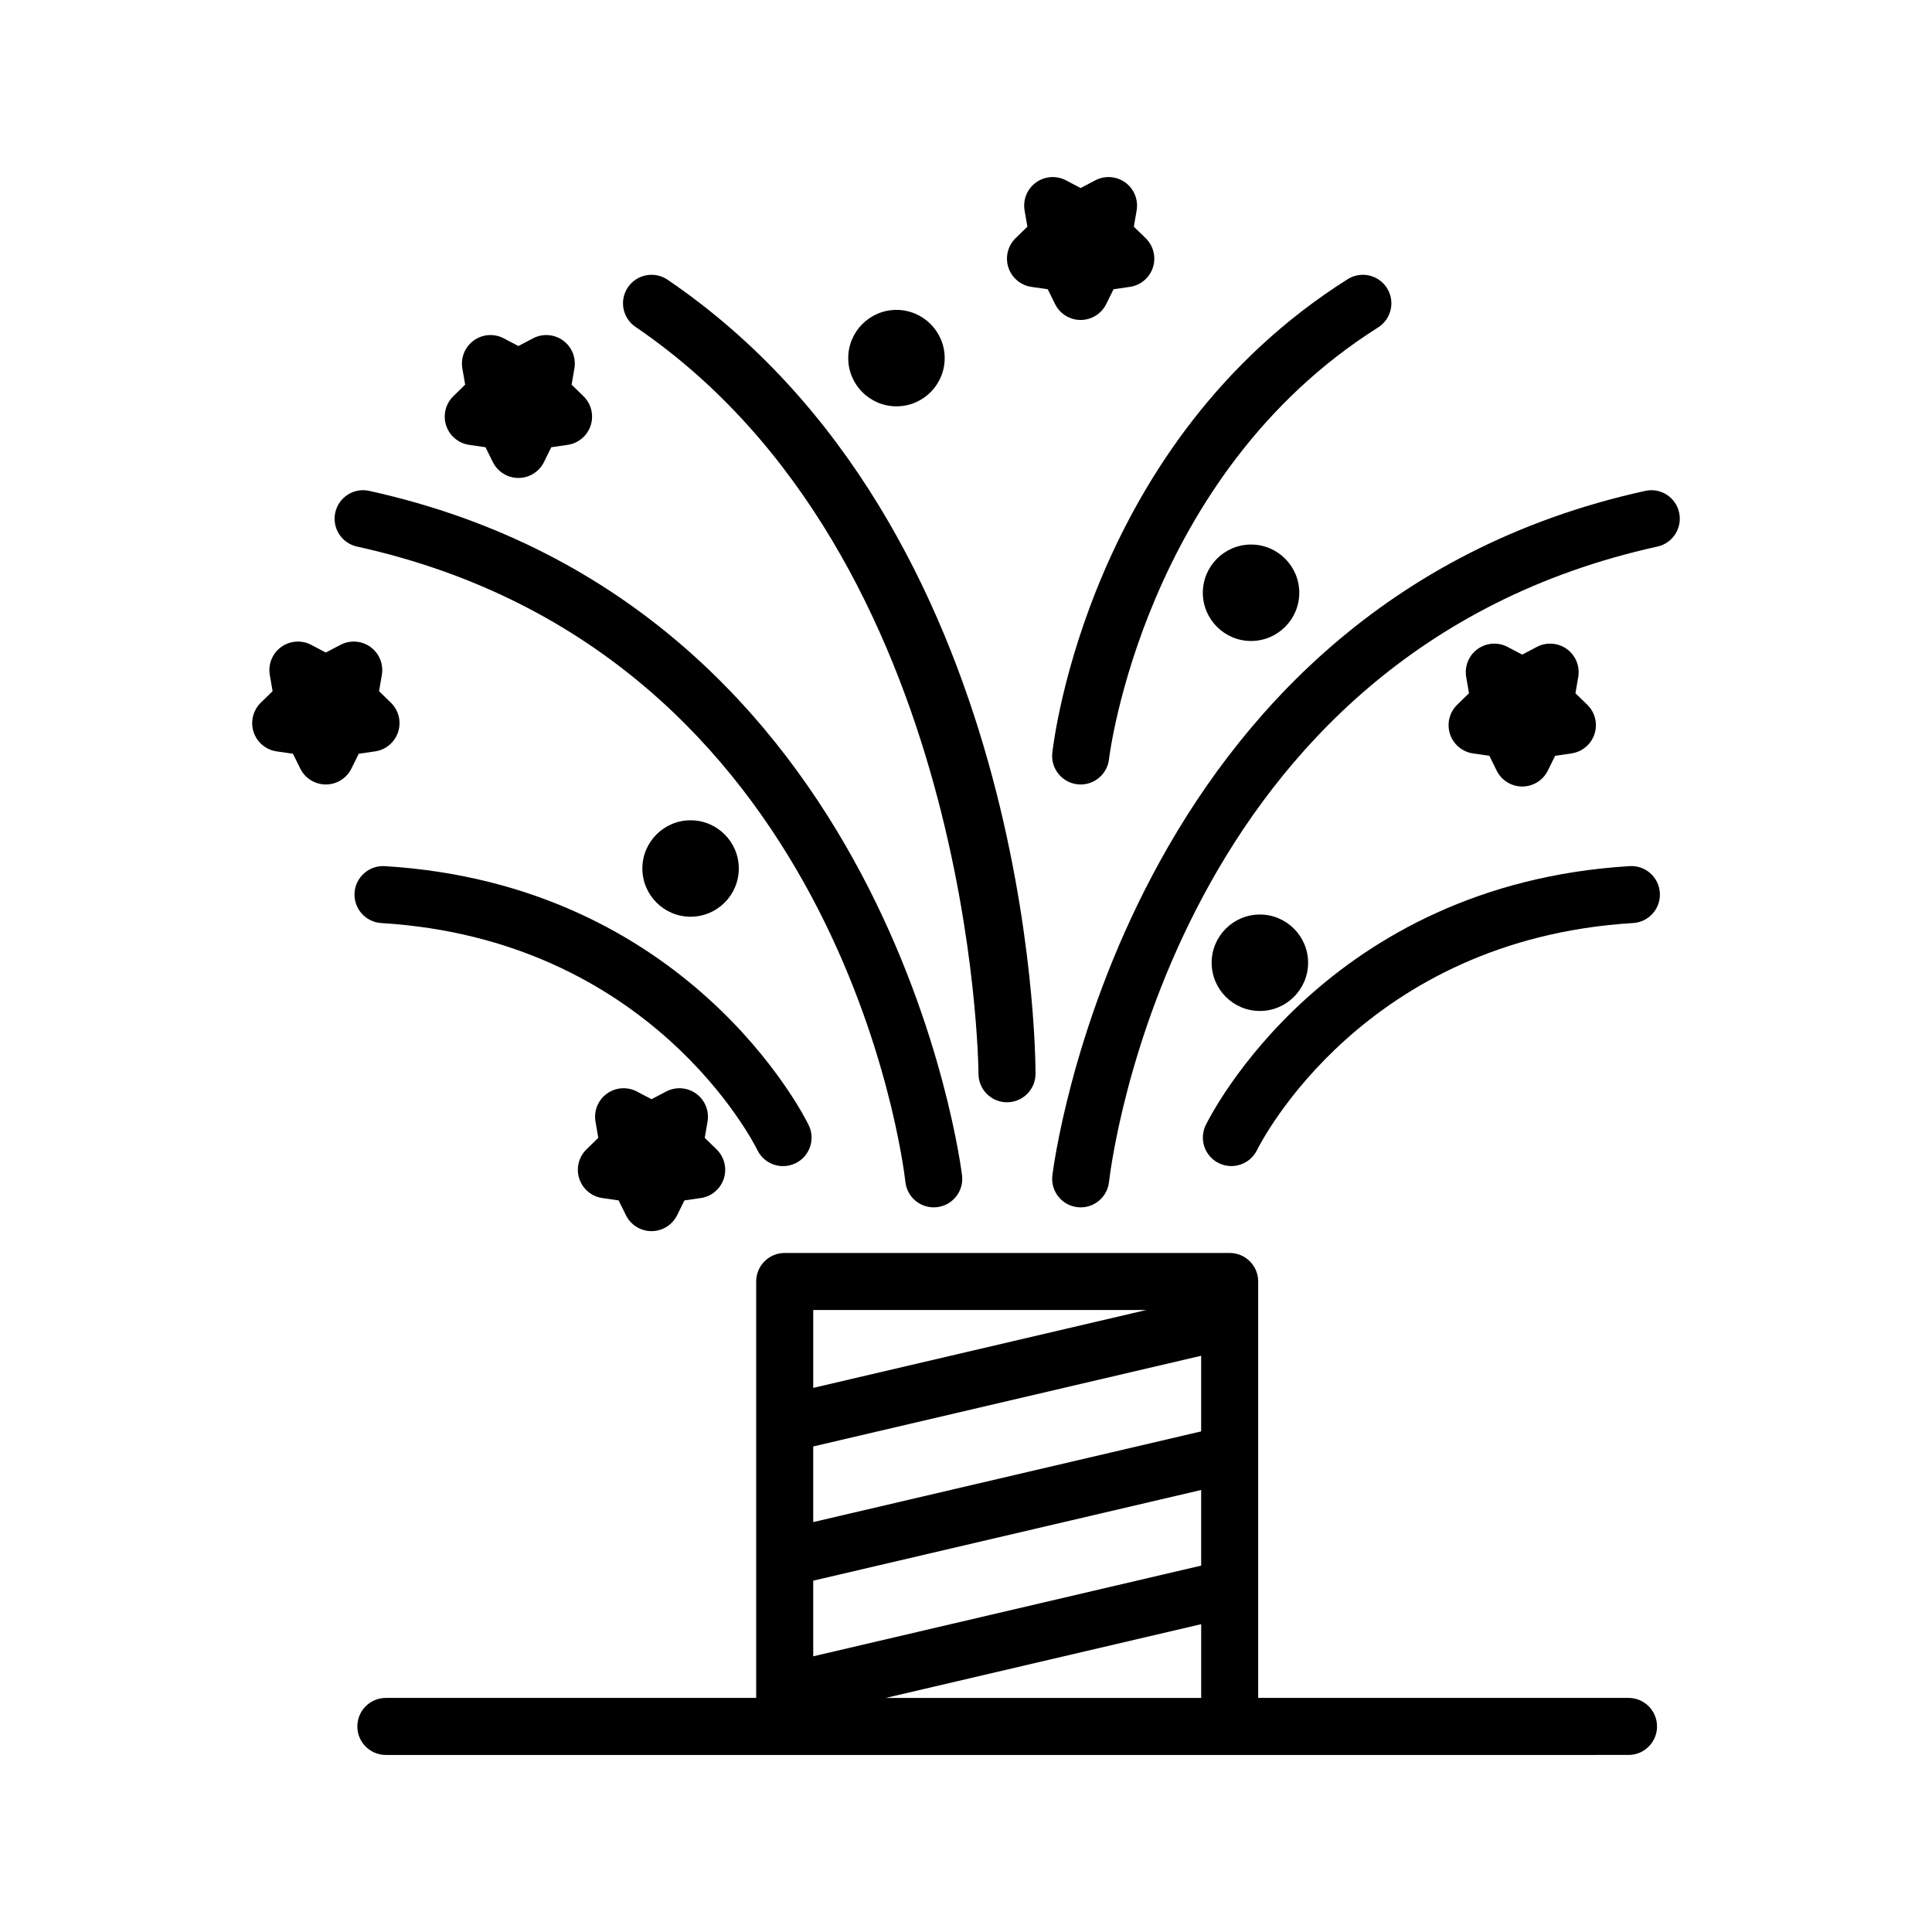 <?xml version="1.0" encoding="UTF-8"?>
<!-- Uploaded to: ICON Repo, www.svgrepo.com, Generator: ICON Repo Mixer Tools -->
<svg fill="#000000" width="800px" height="800px" version="1.1" viewBox="144 144 512 512" xmlns="http://www.w3.org/2000/svg">
 <g>
  <path d="m575.57 609.08c4.176 0 7.559-3.387 7.559-7.559s-3.379-7.559-7.559-7.559l-98.137 0.004v-110.36c0-4.172-3.379-7.559-7.559-7.559h-117.92c-4.176 0-7.559 3.387-7.559 7.559v110.36h-98.137c-4.176 0-7.559 3.387-7.559 7.559 0 4.172 3.379 7.559 7.559 7.559h223.62zm-113.25-85.746-102.81 24.035v-20.043l102.81-24.035zm-102.81 39.562 102.81-24.035v20.043l-102.81 24.035zm88.301-71.738-88.297 20.645v-20.645zm-69.074 102.81 83.586-19.543v19.543z"/>
  <path d="m579.99 274.09c-138.59 30.52-156.94 179.98-157.11 181.48-0.465 4.141 2.519 7.875 6.66 8.348 0.289 0.031 0.574 0.047 0.855 0.047 3.789 0 7.059-2.848 7.5-6.699 0.648-5.719 17.434-140.25 145.34-168.42 4.074-0.898 6.648-4.934 5.754-9.004-0.891-4.074-4.906-6.66-9-5.754z"/>
  <path d="m466.99 452.25c1.066 0.523 2.207 0.77 3.324 0.77 2.785 0 5.473-1.551 6.793-4.211 1.129-2.281 28.434-55.871 99.688-60.195 4.168-0.25 7.34-3.836 7.082-8-0.258-4.168-3.828-7.332-8-7.082-80.301 4.875-111.07 66.023-112.34 68.629-1.824 3.742-0.281 8.25 3.457 10.09z"/>
  <path d="m232.85 279.84c-0.898 4.074 1.676 8.105 5.754 9.004 127.91 28.168 144.7 162.7 145.34 168.42 0.438 3.856 3.707 6.699 7.5 6.699 0.289 0 0.57-0.016 0.855-0.047 4.144-0.473 7.129-4.207 6.66-8.348-0.172-1.512-18.516-150.96-157.11-181.48-4.074-0.922-8.105 1.68-9 5.754z"/>
  <path d="m237.96 380.62c-0.25 4.168 2.918 7.75 7.082 8 71.18 4.316 98.504 57.801 99.688 60.184 1.309 2.676 3.996 4.231 6.793 4.231 1.113 0 2.246-0.246 3.316-0.766 3.75-1.828 5.305-6.359 3.473-10.105-1.27-2.606-32.043-63.754-112.35-68.629-4.133-0.25-7.754 2.918-8.004 7.086z"/>
  <path d="m501.14 217.99c-68.426 43.191-77.898 122.18-78.266 125.52-0.457 4.141 2.523 7.875 6.672 8.34 0.281 0.031 0.57 0.047 0.848 0.047 3.793 0 7.062-2.852 7.5-6.711 0.086-0.746 9.176-75.188 71.312-114.41 3.527-2.227 4.586-6.898 2.359-10.422-2.227-3.535-6.894-4.594-10.426-2.363z"/>
  <path d="m320.91 218.13c-3.445-2.344-8.152-1.449-10.5 1.996-2.348 3.457-1.449 8.152 1.996 10.5 89.738 61.031 90.902 196.57 90.902 197.94 0.004 4.168 3.387 7.551 7.559 7.551 4.172-0.004 7.559-3.387 7.559-7.559 0-5.883-1.094-144.85-97.516-210.43z"/>
  <path d="m394.35 238.9c0-7.043-5.734-12.777-12.781-12.777-7.047 0-12.781 5.734-12.781 12.777 0 7.047 5.734 12.781 12.781 12.781 7.047 0.004 12.781-5.727 12.781-12.781z"/>
  <path d="m488.32 301.09c0-7.047-5.734-12.781-12.781-12.781-7.043 0-12.777 5.734-12.777 12.781 0 7.043 5.734 12.777 12.777 12.777 7.055 0 12.781-5.731 12.781-12.777z"/>
  <path d="m490.66 399.14c0-7.047-5.734-12.781-12.781-12.781s-12.781 5.734-12.781 12.781c0 7.043 5.734 12.777 12.781 12.777s12.781-5.731 12.781-12.777z"/>
  <path d="m339.79 374.16c0-7.043-5.734-12.777-12.777-12.777-7.047 0-12.781 5.734-12.781 12.777 0 7.047 5.734 12.781 12.781 12.781 7.043 0 12.777-5.734 12.777-12.781z"/>
  <path d="m262.23 256.75c0.887 2.734 3.254 4.727 6.102 5.144l4.332 0.629 1.941 3.926c1.273 2.578 3.898 4.211 6.777 4.211 2.875 0 5.5-1.633 6.777-4.211l1.941-3.926 4.332-0.629c2.848-0.414 5.215-2.41 6.102-5.144 0.891-2.734 0.152-5.738-1.91-7.75l-3.141-3.059 0.742-4.312c0.484-2.836-0.68-5.703-3.008-7.394-2.328-1.688-5.414-1.914-7.961-0.574l-3.879 2.039-3.879-2.039c-2.543-1.34-5.633-1.113-7.961 0.574-2.328 1.691-3.492 4.555-3.008 7.394l0.742 4.312-3.141 3.059c-2.047 2.016-2.789 5.012-1.902 7.75z"/>
  <path d="m528.26 338.52c0.887 2.734 3.254 4.731 6.098 5.144l4.336 0.629 1.941 3.93c1.273 2.578 3.898 4.211 6.777 4.211 2.875 0 5.5-1.633 6.777-4.211l1.941-3.926 4.336-0.637c2.848-0.414 5.211-2.414 6.098-5.144 0.887-2.731 0.145-5.738-1.914-7.742l-3.141-3.055 0.742-4.312c0.484-2.836-0.68-5.703-3.008-7.394-2.324-1.688-5.414-1.914-7.961-0.574l-3.879 2.039-3.879-2.039c-2.539-1.34-5.633-1.113-7.961 0.574-2.328 1.691-3.492 4.555-3.008 7.394l0.742 4.312-3.133 3.055c-2.051 2.008-2.793 5.012-1.906 7.746z"/>
  <path d="m411.23 214.88c0.891 2.734 3.254 4.727 6.102 5.144l4.332 0.629 1.941 3.93c1.273 2.578 3.898 4.211 6.777 4.211 2.875 0 5.5-1.633 6.777-4.211l1.941-3.93 4.332-0.629c2.848-0.414 5.215-2.41 6.102-5.144 0.887-2.734 0.145-5.742-1.914-7.75l-3.141-3.055 0.742-4.316c0.484-2.836-0.68-5.703-3.008-7.394-2.324-1.688-5.414-1.91-7.961-0.574l-3.879 2.039-3.879-2.039c-2.539-1.336-5.629-1.113-7.961 0.574-2.328 1.691-3.492 4.555-3.008 7.394l0.742 4.316-3.141 3.055c-2.047 2.008-2.785 5.016-1.898 7.75z"/>
  <path d="m297.51 456.35c0.887 2.734 3.254 4.727 6.102 5.144l4.332 0.629 1.941 3.93c1.273 2.578 3.898 4.211 6.777 4.211 2.875 0 5.5-1.633 6.777-4.211l1.941-3.93 4.332-0.629c2.848-0.414 5.215-2.41 6.102-5.144 0.891-2.734 0.152-5.738-1.91-7.75l-3.141-3.059 0.742-4.312c0.484-2.836-0.68-5.703-3.008-7.394-2.328-1.688-5.414-1.914-7.961-0.574l-3.879 2.039-3.879-2.039c-2.543-1.34-5.633-1.113-7.961 0.574-2.328 1.691-3.492 4.555-3.008 7.394l0.742 4.312-3.141 3.059c-2.051 2.012-2.793 5.016-1.902 7.75z"/>
  <path d="m211.2 337.98c0.887 2.734 3.254 4.727 6.102 5.144l4.332 0.629 1.941 3.93c1.273 2.578 3.898 4.211 6.777 4.211 2.875 0 5.5-1.633 6.777-4.211l1.941-3.93 4.332-0.629c2.848-0.414 5.215-2.41 6.102-5.144 0.891-2.734 0.152-5.738-1.91-7.75l-3.141-3.059 0.742-4.312c0.484-2.836-0.68-5.703-3.008-7.394-2.324-1.688-5.414-1.914-7.961-0.574l-3.879 2.039-3.879-2.039c-2.539-1.34-5.629-1.113-7.961 0.574-2.328 1.691-3.492 4.555-3.008 7.394l0.742 4.312-3.141 3.059c-2.047 2.016-2.789 5.016-1.902 7.75z"/>
 </g>
</svg>
